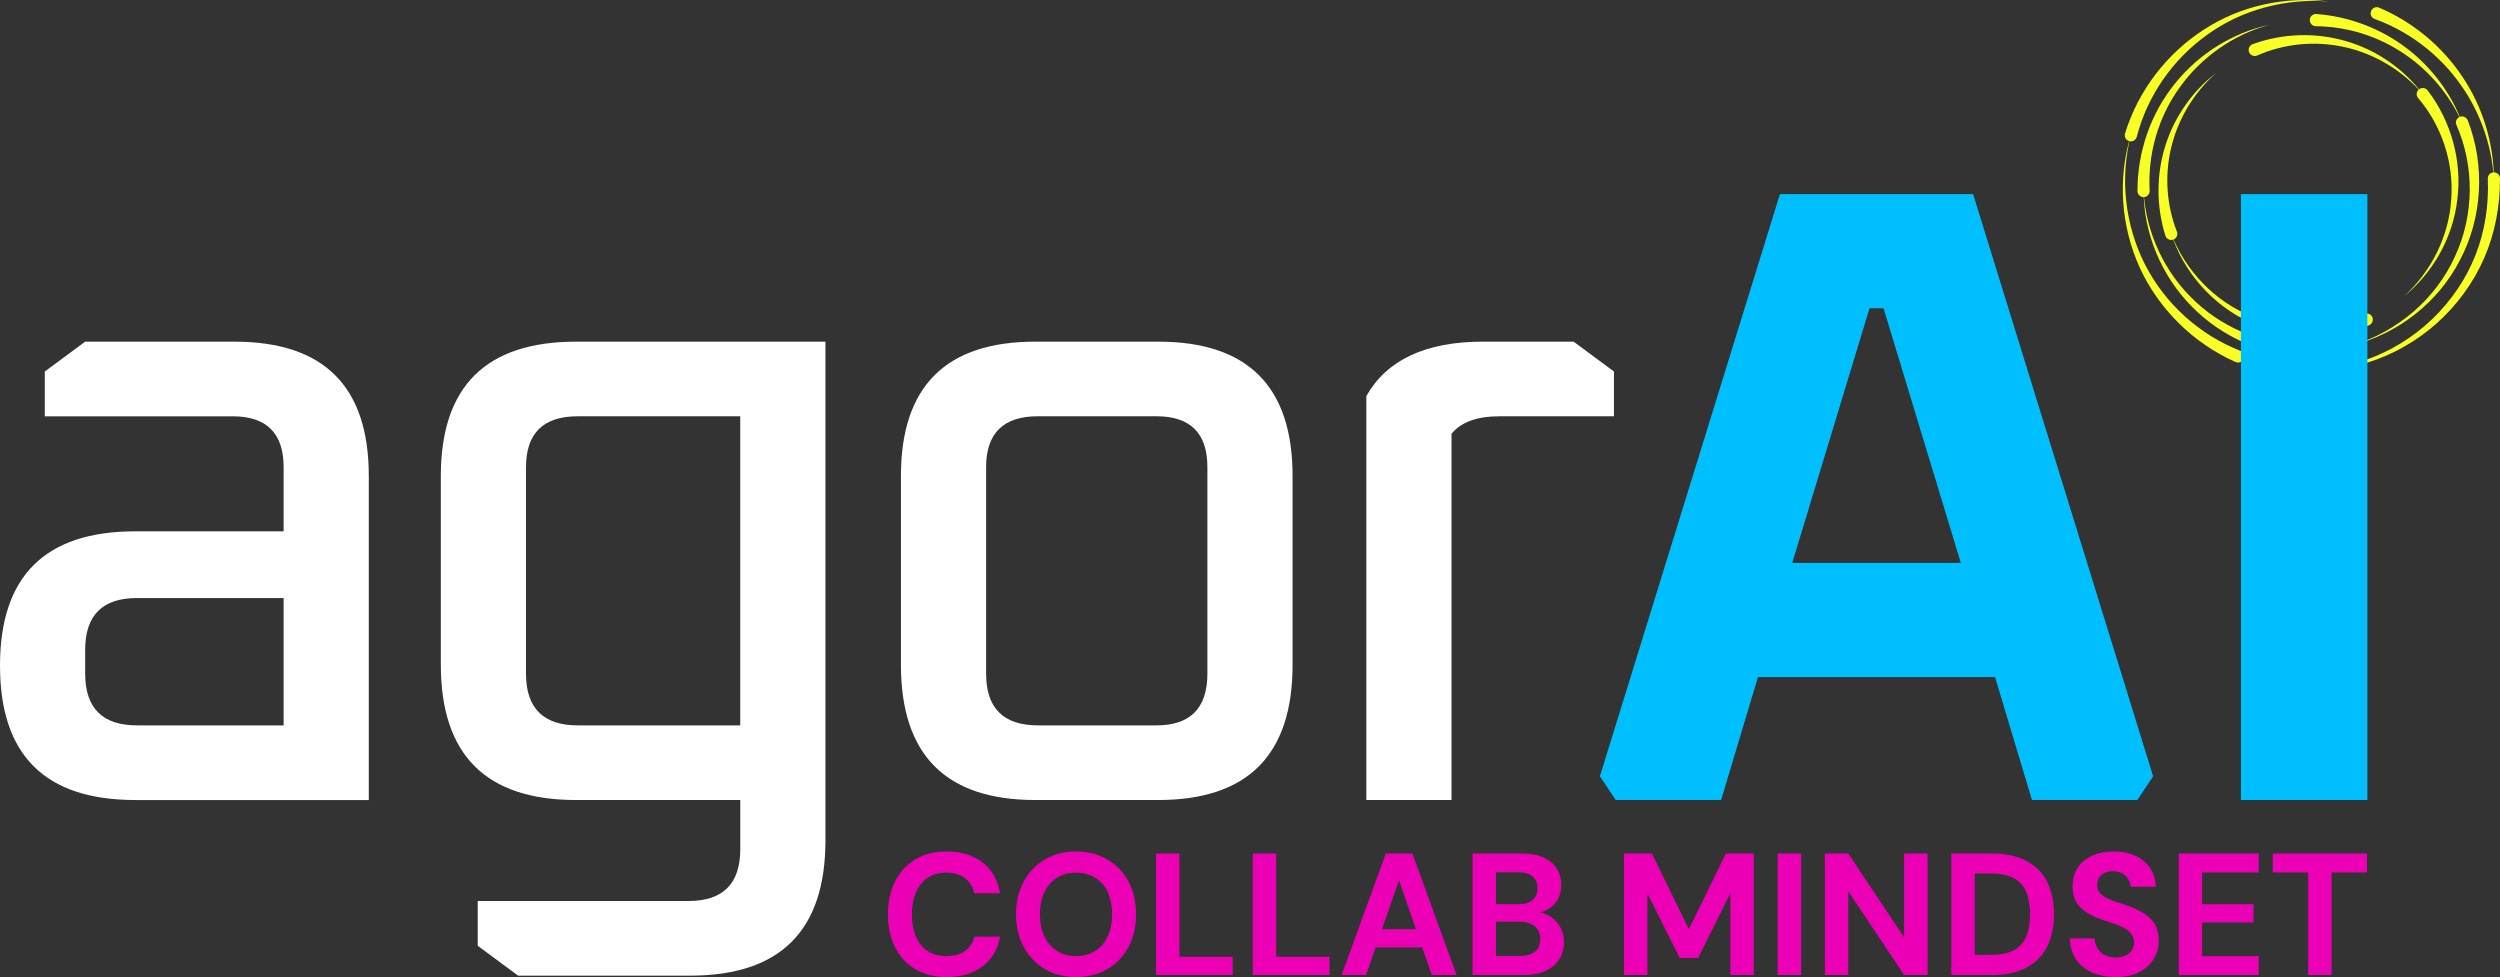 <?xml version="1.0" encoding="UTF-8"?>
<svg id="Capa_2" data-name="Capa 2" xmlns="http://www.w3.org/2000/svg" viewBox="0 0 1137.76 444.67">
  <rect x="0" y="0" width="1137.76" height="444.67" fill="#333333" stroke="none"/>
  <defs>
    <style>
      .cls-1 {
        fill: #00bfff;
      }

      .cls-2 {
        fill: #eb00b6;
      }

      .cls-3 {
        fill: #f7ff25;
      }

      .cls-4 {
        fill: #fff;
      }
    </style>
  </defs>
  <g id="Capa_1-2" data-name="Capa 1">
    <g>
      <path class="cls-3" d="M969.78,61.49c-5.18,19.77-2.61,41.14,6.48,59.01,9.19,17.88,24.91,31.98,43.32,39.14,1.43.55,2.14,2.16,1.58,3.59-.56,1.43-2.16,2.14-3.59,1.58-.04-.02-.08-.03-.12-.05-19.31-8.54-35.05-24.18-43.69-43.06-8.56-18.89-10.05-40.71-3.98-60.22Z"/>
      <path class="cls-3" d="M1059.97.7c-19.64-1.59-39.68,3.67-55.41,15.08-15.81,11.23-27.36,27.99-32.1,46.47-.38,1.48-1.89,2.38-3.38,2-1.49-.38-2.38-1.89-2-3.38,0-.04.02-.09.03-.13,5.99-19.5,19.04-36.44,35.89-47.26,16.8-11.02,37.44-15.29,56.97-12.78Z"/>
      <path class="cls-3" d="M1134.98,81.31c-1.04-16.24-6.91-31.97-16.56-44.73-9.6-12.79-22.89-22.61-37.69-27.93-1.44-.52-2.19-2.11-1.67-3.55.52-1.44,2.11-2.19,3.55-1.67.05.02.12.04.16.06,15.47,6.58,28.76,17.73,37.92,31.49,9.21,13.74,14.18,30.07,14.29,46.33Z"/>
      <path class="cls-3" d="M1040.91,168.04c12.06,1.06,24.33-.17,35.66-4.2,11.34-3.95,21.74-10.37,30.34-18.61,8.58-8.24,15.44-18.25,19.74-29.25,4.34-11.01,6.03-22.88,5.56-34.57v-.08c-.07-1.53,1.13-2.82,2.66-2.89,1.53-.06,2.82,1.13,2.89,2.66,0,.03,0,.07,0,.1.04,12.5-2.26,25-7.26,36.38-4.97,11.38-12.51,21.53-21.7,29.69-9.2,8.17-20.11,14.32-31.79,17.89-11.67,3.66-24.08,4.41-36.09,2.88Z"/>
      <path class="cls-3" d="M972.77,86.94c-.04-17.74,6.02-35.28,17-48.83,10.86-13.61,26.36-23.26,43.1-26.86-16.53,4.5-31.14,14.87-40.89,28.54-9.86,13.63-14.58,30.52-13.66,46.97.09,1.53-1.07,2.85-2.6,2.94-1.53.09-2.85-1.07-2.94-2.6,0-.05,0-.12,0-.17Z"/>
      <path class="cls-3" d="M1050.83,162.52c-20.06-.4-39.57-8.94-53.33-23.02-13.88-13.98-21.86-33.31-21.96-52.65,1.03,19.33,9.88,37.84,23.89,50.66,13.92,12.93,32.78,19.98,51.4,19.46,1.53-.04,2.81,1.16,2.85,2.7.04,1.53-1.16,2.81-2.7,2.85h-.15Z"/>
      <path class="cls-3" d="M1123.07,54.74c8.01,20.53,6.67,44.26-3.42,63.41-9.82,19.33-28.2,33.63-48.77,38.89,20.33-6.16,37.65-21.09,46.28-40.11,8.91-18.85,9.04-41.37.78-60.06-.62-1.4.02-3.04,1.42-3.66,1.4-.62,3.04.02,3.66,1.42.02.03.04.09.05.13Z"/>
      <path class="cls-3" d="M1054.18,6.38c14.79,1.08,29.08,6.5,40.7,15.27,11.64,8.74,20.63,20.75,25.63,34.14-5.86-13.05-15.48-24.2-27.23-31.87-11.73-7.72-25.56-11.88-39.33-11.99-1.53-.01-2.77-1.27-2.76-2.8.01-1.53,1.27-2.77,2.8-2.76.06,0,.13,0,.19,0Z"/>
      <path class="cls-3" d="M985.48,107.25c-4.23-13.42-4.15-27.97.03-41.1,4.15-13.14,12.39-24.76,23.08-32.99-10.11,8.95-17.3,20.9-20.41,33.74-3.14,12.83-2.19,26.48,2.54,38.51.56,1.43-.14,3.04-1.57,3.6-1.43.56-3.04-.14-3.6-1.57-.02-.06-.05-.14-.07-.19Z"/>
      <path class="cls-3" d="M1078.12,148.03c-17.57,7.17-37.84,6.39-54.6-1.56-16.87-7.82-29.81-22.87-35.42-40.13,6.5,16.97,20.01,30.94,36.54,37.59,16.44,6.79,35.5,6.41,51.28-1,1.39-.65,3.04-.05,3.69,1.33.65,1.39.05,3.04-1.33,3.69-.04.02-.12.05-.16.07Z"/>
      <path class="cls-3" d="M1104.85,41.18c10.8,14.12,15.7,32.35,13.49,49.62-1.99,17.33-11.11,33.4-24.36,44.11,12.66-11.43,20.61-27.68,21.6-44.37,1.21-16.68-4.43-33.46-15.06-45.89-1-1.16-.86-2.92.3-3.92,1.17-1,2.92-.86,3.92.31.03.03.08.1.11.14Z"/>
      <path class="cls-3" d="M1025.2,20.11c13.84-5.08,29.13-5.41,42.94-1.26,13.84,4.1,26.08,12.75,34.54,24.06-9.19-10.74-21.76-18.33-35.24-21.38-13.48-3.1-27.8-1.76-40.17,3.73-1.4.62-3.04-.01-3.67-1.41-.62-1.4.01-3.04,1.41-3.67.05-.02.14-.06.19-.08Z"/>
    </g>
    <g>
      <path class="cls-4" d="M61.54,364.09c-41.03,0-61.54-20.38-61.54-61.14s20.51-61.14,61.54-61.14h67.54v-29.17c0-15.45-7.73-23.18-23.18-23.18H20.38v-20.38l18.38-13.59h67.94c40.76,0,61.14,20.38,61.14,61.14v147.47H61.54ZM38.76,306.54c0,15.72,7.86,23.58,23.58,23.58h66.74v-57.95H62.34c-15.72,0-23.58,7.86-23.58,23.58v10.79Z"/>
      <path class="cls-4" d="M200.62,302.55v-85.92c0-40.76,20.51-61.14,61.54-61.14h113.5v226.99c0,41.02-20.52,61.54-61.54,61.54h-78.33l-18.38-13.59v-20.38h95.91c15.72,0,23.58-7.86,23.58-23.58v-22.38h-74.73c-41.03,0-61.54-20.51-61.54-61.54ZM239.38,306.54c0,15.72,7.86,23.58,23.58,23.58h73.93v-140.67h-73.93c-15.72,0-23.58,7.73-23.58,23.18v93.92Z"/>
      <path class="cls-4" d="M410.02,302.55v-85.92c0-40.76,20.38-61.14,61.14-61.14h55.95c40.76,0,61.15,20.38,61.15,61.14v85.92c0,41.03-20.38,61.54-61.15,61.54h-55.95c-40.76,0-61.14-20.51-61.14-61.54ZM448.78,306.54c0,15.72,7.86,23.58,23.58,23.58h53.95c15.45,0,23.18-7.86,23.18-23.58v-93.92c0-15.45-7.73-23.18-23.18-23.18h-53.95c-15.72,0-23.58,7.73-23.58,23.18v93.92Z"/>
      <path class="cls-4" d="M621.83,364.09v-183.83c9.32-16.52,27.04-24.78,53.15-24.78h41.16l18.38,13.59v20.38h-51.95c-10.39,0-17.72,2.67-21.98,7.99v166.65h-38.76Z"/>
      <path class="cls-1" d="M728.12,353.3l81.93-264.96h87.92l81.93,264.96-7.19,10.79h-47.96l-16.79-55.95h-107.9l-16.78,55.95h-47.96l-7.19-10.79ZM815.65,256.19h76.73l-35.17-115.89h-6.39l-35.17,115.89Z"/>
      <path class="cls-1" d="M1019.85,364.09V88.34h57.55v275.75h-57.55Z"/>
    </g>
    <g>
      <path class="cls-2" d="M430.73,444.67c-5.47,0-10.21-1.2-14.21-3.59-4-2.4-7.07-5.74-9.2-10.03-2.13-4.29-3.2-9.25-3.2-14.88s1.07-10.6,3.2-14.92c2.13-4.31,5.2-7.68,9.2-10.1,4-2.42,8.74-3.63,14.21-3.63,6.68,0,12.17,1.66,16.46,4.97,4.29,3.32,6.93,8,7.93,14.05h-11.68c-.68-2.95-2.11-5.25-4.26-6.91-2.16-1.66-5-2.49-8.53-2.49-3.32,0-6.13.78-8.45,2.33-2.32,1.55-4.09,3.74-5.33,6.55-1.24,2.82-1.86,6.2-1.86,10.14s.62,7.26,1.86,10.11c1.24,2.84,3.01,5.03,5.33,6.55,2.32,1.53,5.13,2.29,8.45,2.29,3.53,0,6.37-.78,8.53-2.33,2.16-1.55,3.58-3.72,4.26-6.51h11.68c-1,5.74-3.65,10.24-7.93,13.5-4.29,3.26-9.78,4.89-16.46,4.89Z"/>
      <path class="cls-2" d="M489.63,444.67c-5.32,0-10.01-1.21-14.09-3.63-4.08-2.42-7.29-5.78-9.63-10.07-2.34-4.29-3.51-9.25-3.51-14.88s1.17-10.59,3.51-14.88c2.34-4.29,5.55-7.65,9.63-10.07,4.08-2.42,8.78-3.63,14.09-3.63s10.2,1.21,14.33,3.63c4.13,2.42,7.34,5.78,9.63,10.07,2.29,4.29,3.43,9.25,3.43,14.88s-1.14,10.59-3.43,14.88c-2.29,4.29-5.5,7.65-9.63,10.07-4.13,2.42-8.91,3.63-14.33,3.63ZM489.63,435.12c3.42,0,6.36-.78,8.8-2.33s4.34-3.75,5.68-6.59,2.01-6.21,2.01-10.1-.67-7.33-2.01-10.14c-1.34-2.82-3.24-4.99-5.68-6.51-2.45-1.53-5.38-2.29-8.8-2.29s-6.12.76-8.57,2.29c-2.45,1.53-4.36,3.7-5.72,6.51-1.37,2.82-2.05,6.2-2.05,10.14s.68,7.26,2.05,10.1c1.37,2.84,3.28,5.04,5.72,6.59,2.45,1.55,5.3,2.33,8.57,2.33Z"/>
      <path class="cls-2" d="M526.1,443.72v-55.26h10.66v46.97h24.24v8.29h-34.89Z"/>
      <path class="cls-2" d="M570.15,443.72v-55.26h10.66v46.97h24.24v8.29h-34.89Z"/>
      <path class="cls-2" d="M610.57,443.72l20.13-55.26h12.08l20.13,55.26h-11.29l-14.92-43.1-15,43.1h-11.13ZM619.42,431.17l2.84-8.29h28.11l2.76,8.29h-33.71Z"/>
      <path class="cls-2" d="M670.18,443.72v-55.26h22.66c3.84,0,7.08.61,9.71,1.82,2.63,1.21,4.62,2.88,5.96,5.01,1.34,2.13,2.01,4.59,2.01,7.38s-.59,5.13-1.78,7.03c-1.18,1.9-2.78,3.36-4.78,4.38-2,1.03-4.16,1.62-6.47,1.78l1.18-.87c2.53.11,4.78.78,6.75,2.01s3.53,2.88,4.66,4.93c1.13,2.05,1.7,4.29,1.7,6.71,0,2.95-.7,5.55-2.09,7.82-1.4,2.26-3.45,4.04-6.16,5.33-2.71,1.29-6.01,1.93-9.91,1.93h-23.45ZM680.84,411.51h10.26c2.79,0,4.92-.63,6.4-1.89,1.47-1.26,2.21-3.05,2.21-5.37s-.74-4.04-2.21-5.33c-1.48-1.29-3.63-1.93-6.47-1.93h-10.18v14.52ZM680.84,435.04h11.13c2.84,0,5.05-.66,6.63-1.97s2.37-3.21,2.37-5.68-.82-4.41-2.45-5.8c-1.63-1.39-3.87-2.09-6.71-2.09h-10.97v15.55Z"/>
      <path class="cls-2" d="M739.1,443.72v-55.26h12.71l16.82,34.42,16.82-34.42h12.71v55.26h-10.66v-37.18l-14.68,29.45h-8.37l-14.68-29.37v37.11h-10.66Z"/>
      <path class="cls-2" d="M809.04,443.72v-55.26h10.66v55.26h-10.66Z"/>
      <path class="cls-2" d="M830.51,443.72v-55.26h10.66l25.42,38.13v-38.13h10.66v55.26h-10.66l-25.42-38.05v38.05h-10.66Z"/>
      <path class="cls-2" d="M888.06,443.72v-55.26h18.47c6.37,0,11.66,1.14,15.87,3.43,4.21,2.29,7.33,5.5,9.35,9.63,2.03,4.13,3.04,8.99,3.04,14.57s-1.01,10.43-3.04,14.57c-2.03,4.13-5.14,7.34-9.35,9.63-4.21,2.29-9.5,3.43-15.87,3.43h-18.47ZM898.72,434.57h7.26c4.47,0,8.03-.74,10.66-2.21,2.63-1.47,4.5-3.59,5.6-6.36,1.11-2.76,1.66-6.07,1.66-9.91s-.55-7.22-1.66-9.99c-1.11-2.76-2.97-4.88-5.6-6.36-2.63-1.47-6.19-2.21-10.66-2.21h-7.26v37.03Z"/>
      <path class="cls-2" d="M962.9,444.67c-4,0-7.57-.68-10.7-2.05-3.13-1.37-5.59-3.37-7.38-6-1.79-2.63-2.74-5.81-2.84-9.55h11.29c.05,1.63.47,3.11,1.26,4.42.79,1.32,1.88,2.36,3.28,3.12,1.39.76,3.06,1.14,5.01,1.14,1.68,0,3.14-.28,4.38-.83,1.24-.55,2.21-1.33,2.92-2.33.71-1,1.07-2.18,1.07-3.55,0-1.58-.4-2.89-1.18-3.95-.79-1.05-1.86-1.95-3.2-2.68-1.34-.74-2.89-1.41-4.66-2.01-1.76-.6-3.59-1.22-5.49-1.85-4.42-1.47-7.76-3.39-10.03-5.76-2.26-2.37-3.39-5.5-3.39-9.4,0-3.32.79-6.16,2.37-8.53,1.58-2.37,3.79-4.19,6.63-5.45s6.08-1.89,9.71-1.89,7.01.65,9.83,1.93c2.82,1.29,5.05,3.15,6.71,5.57s2.54,5.26,2.64,8.53h-11.45c-.05-1.21-.41-2.36-1.07-3.43-.66-1.08-1.57-1.95-2.72-2.6-1.16-.66-2.53-.99-4.11-.99-1.37-.05-2.62.16-3.75.63-1.13.47-2.01,1.17-2.64,2.09-.63.92-.95,2.07-.95,3.43s.32,2.42.95,3.32c.63.9,1.53,1.67,2.68,2.33,1.16.66,2.53,1.26,4.1,1.82,1.58.55,3.29,1.12,5.13,1.7,2.79.95,5.33,2.07,7.62,3.35,2.29,1.29,4.12,2.96,5.49,5.01,1.37,2.05,2.05,4.76,2.05,8.13,0,2.89-.75,5.58-2.25,8.05-1.5,2.47-3.7,4.47-6.59,6-2.89,1.53-6.47,2.29-10.74,2.29Z"/>
      <path class="cls-2" d="M991.56,443.72v-55.26h36.39v8.61h-25.74v14.45h23.37v8.29h-23.37v15.32h25.74v8.61h-36.39Z"/>
      <path class="cls-2" d="M1050.46,443.72v-46.66h-16.11v-8.61h42.87v8.61h-16.11v46.66h-10.66Z"/>
    </g>
  </g>
</svg>